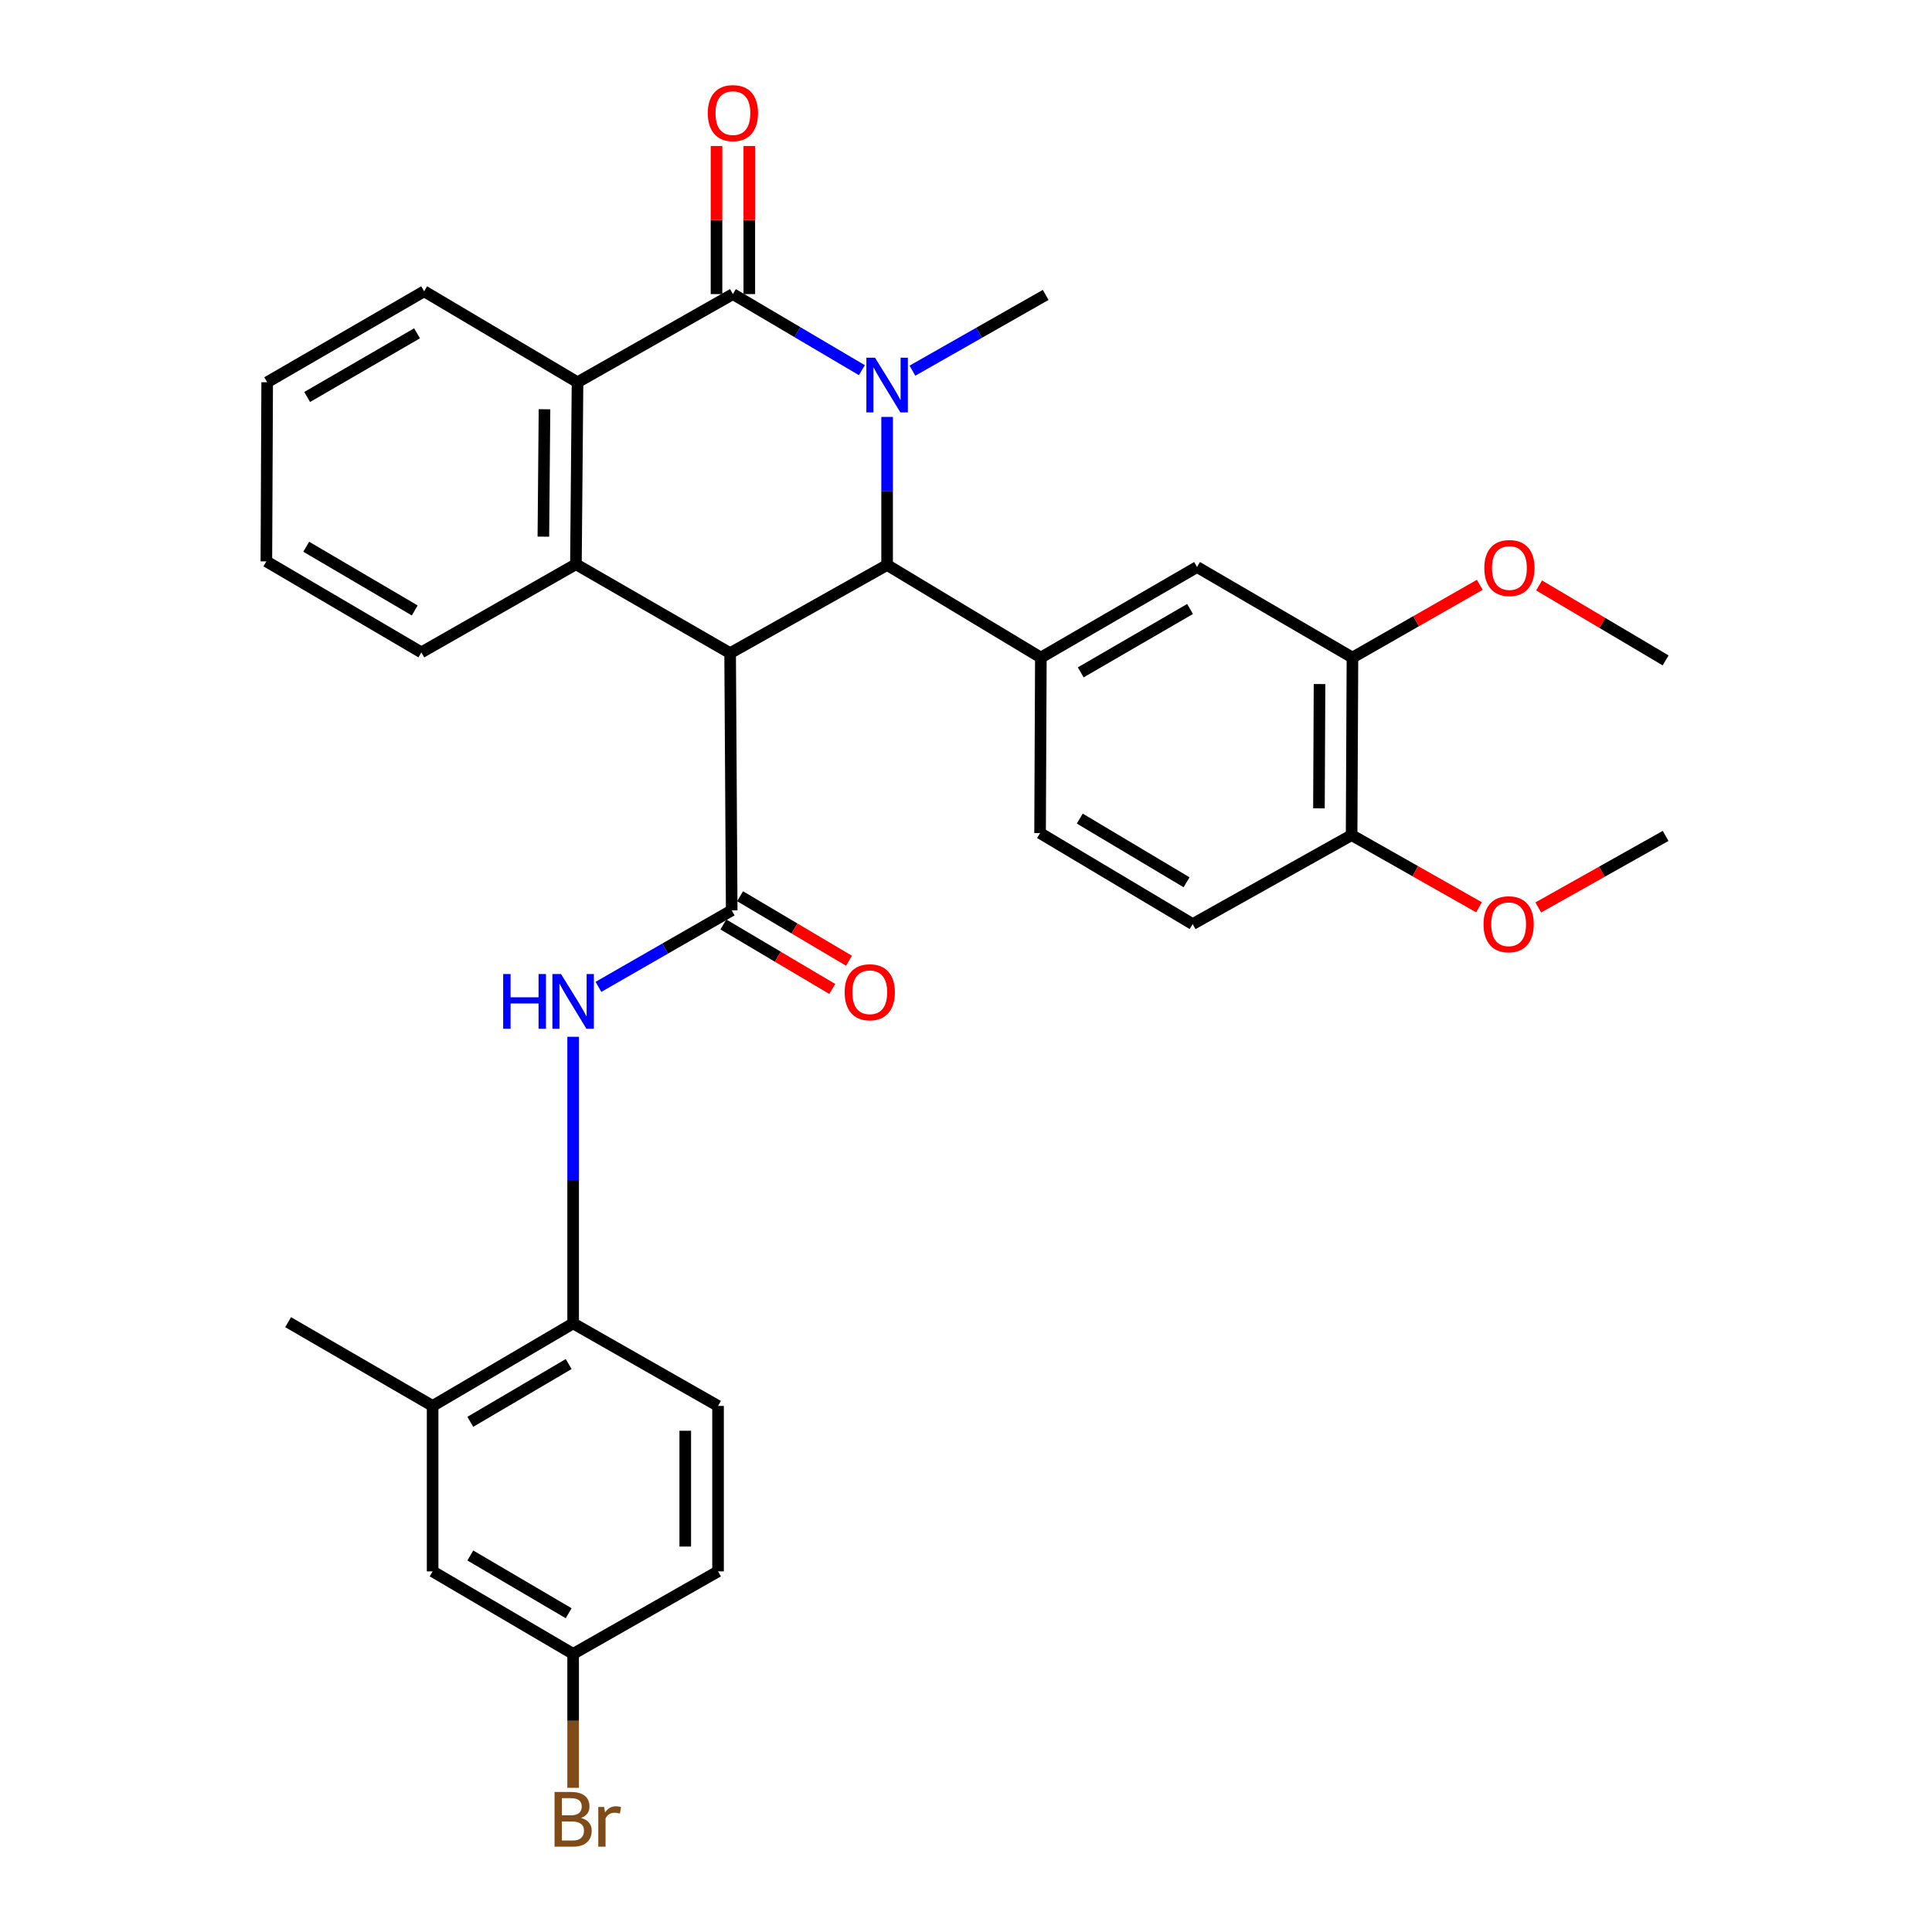 <?xml version='1.0' encoding='iso-8859-1'?>
<svg version='1.1' baseProfile='full'
              xmlns='http://www.w3.org/2000/svg'
                      xmlns:rdkit='http://www.rdkit.org/xml'
                      xmlns:xlink='http://www.w3.org/1999/xlink'
                  xml:space='preserve'
width='1000px' height='1000px' viewBox='0 0 1000 1000'>
<!-- END OF HEADER -->
<rect style='opacity:1.0;fill:#FFFFFF;stroke:none' width='1000' height='1000' x='0' y='0'> </rect>
<path class='bond-1' d='M 377.911,338.068 L 459.169,292.436' style='fill:none;fill-rule:evenodd;stroke:#000000;stroke-width:6px;stroke-linecap:butt;stroke-linejoin:miter;stroke-opacity:1' />
<path class='bond-3' d='M 377.911,338.068 L 378.732,471.198' style='fill:none;fill-rule:evenodd;stroke:#000000;stroke-width:6px;stroke-linecap:butt;stroke-linejoin:miter;stroke-opacity:1' />
<path class='bond-4' d='M 377.911,338.068 L 298.097,292.05' style='fill:none;fill-rule:evenodd;stroke:#000000;stroke-width:6px;stroke-linecap:butt;stroke-linejoin:miter;stroke-opacity:1' />
<path class='bond-0' d='M 459.169,215.795 L 459.169,254.116' style='fill:none;fill-rule:evenodd;stroke:#0000FF;stroke-width:6px;stroke-linecap:butt;stroke-linejoin:miter;stroke-opacity:1' />
<path class='bond-0' d='M 459.169,254.116 L 459.169,292.436' style='fill:none;fill-rule:evenodd;stroke:#000000;stroke-width:6px;stroke-linecap:butt;stroke-linejoin:miter;stroke-opacity:1' />
<path class='bond-19' d='M 472.269,191.86 L 506.758,172.254' style='fill:none;fill-rule:evenodd;stroke:#0000FF;stroke-width:6px;stroke-linecap:butt;stroke-linejoin:miter;stroke-opacity:1' />
<path class='bond-19' d='M 506.758,172.254 L 541.246,152.648' style='fill:none;fill-rule:evenodd;stroke:#000000;stroke-width:6px;stroke-linecap:butt;stroke-linejoin:miter;stroke-opacity:1' />
<path class='bond-32' d='M 446.112,191.605 L 412.733,171.914' style='fill:none;fill-rule:evenodd;stroke:#0000FF;stroke-width:6px;stroke-linecap:butt;stroke-linejoin:miter;stroke-opacity:1' />
<path class='bond-32' d='M 412.733,171.914 L 379.354,152.224' style='fill:none;fill-rule:evenodd;stroke:#000000;stroke-width:6px;stroke-linecap:butt;stroke-linejoin:miter;stroke-opacity:1' />
<path class='bond-6' d='M 459.169,292.436 L 538.747,340.359' style='fill:none;fill-rule:evenodd;stroke:#000000;stroke-width:6px;stroke-linecap:butt;stroke-linejoin:miter;stroke-opacity:1' />
<path class='bond-2' d='M 379.354,152.224 L 298.927,197.855' style='fill:none;fill-rule:evenodd;stroke:#000000;stroke-width:6px;stroke-linecap:butt;stroke-linejoin:miter;stroke-opacity:1' />
<path class='bond-12' d='M 387.841,152.224 L 387.841,113.895' style='fill:none;fill-rule:evenodd;stroke:#000000;stroke-width:6px;stroke-linecap:butt;stroke-linejoin:miter;stroke-opacity:1' />
<path class='bond-12' d='M 387.841,113.895 L 387.841,75.567' style='fill:none;fill-rule:evenodd;stroke:#FF0000;stroke-width:6px;stroke-linecap:butt;stroke-linejoin:miter;stroke-opacity:1' />
<path class='bond-12' d='M 370.867,152.224 L 370.867,113.895' style='fill:none;fill-rule:evenodd;stroke:#000000;stroke-width:6px;stroke-linecap:butt;stroke-linejoin:miter;stroke-opacity:1' />
<path class='bond-12' d='M 370.867,113.895 L 370.867,75.567' style='fill:none;fill-rule:evenodd;stroke:#FF0000;stroke-width:6px;stroke-linecap:butt;stroke-linejoin:miter;stroke-opacity:1' />
<path class='bond-7' d='M 378.732,471.198 L 344.246,490.997' style='fill:none;fill-rule:evenodd;stroke:#000000;stroke-width:6px;stroke-linecap:butt;stroke-linejoin:miter;stroke-opacity:1' />
<path class='bond-7' d='M 344.246,490.997 L 309.76,510.795' style='fill:none;fill-rule:evenodd;stroke:#0000FF;stroke-width:6px;stroke-linecap:butt;stroke-linejoin:miter;stroke-opacity:1' />
<path class='bond-13' d='M 374.408,478.501 L 402.6,495.194' style='fill:none;fill-rule:evenodd;stroke:#000000;stroke-width:6px;stroke-linecap:butt;stroke-linejoin:miter;stroke-opacity:1' />
<path class='bond-13' d='M 402.6,495.194 L 430.791,511.886' style='fill:none;fill-rule:evenodd;stroke:#FF0000;stroke-width:6px;stroke-linecap:butt;stroke-linejoin:miter;stroke-opacity:1' />
<path class='bond-13' d='M 383.056,463.896 L 411.248,480.588' style='fill:none;fill-rule:evenodd;stroke:#000000;stroke-width:6px;stroke-linecap:butt;stroke-linejoin:miter;stroke-opacity:1' />
<path class='bond-13' d='M 411.248,480.588 L 439.439,497.281' style='fill:none;fill-rule:evenodd;stroke:#FF0000;stroke-width:6px;stroke-linecap:butt;stroke-linejoin:miter;stroke-opacity:1' />
<path class='bond-5' d='M 298.097,292.05 L 298.927,197.855' style='fill:none;fill-rule:evenodd;stroke:#000000;stroke-width:6px;stroke-linecap:butt;stroke-linejoin:miter;stroke-opacity:1' />
<path class='bond-5' d='M 281.248,277.771 L 281.829,211.835' style='fill:none;fill-rule:evenodd;stroke:#000000;stroke-width:6px;stroke-linecap:butt;stroke-linejoin:miter;stroke-opacity:1' />
<path class='bond-21' d='M 298.097,292.05 L 218.103,337.671' style='fill:none;fill-rule:evenodd;stroke:#000000;stroke-width:6px;stroke-linecap:butt;stroke-linejoin:miter;stroke-opacity:1' />
<path class='bond-25' d='M 298.927,197.855 L 219.546,150.771' style='fill:none;fill-rule:evenodd;stroke:#000000;stroke-width:6px;stroke-linecap:butt;stroke-linejoin:miter;stroke-opacity:1' />
<path class='bond-9' d='M 538.747,340.359 L 619.59,293.493' style='fill:none;fill-rule:evenodd;stroke:#000000;stroke-width:6px;stroke-linecap:butt;stroke-linejoin:miter;stroke-opacity:1' />
<path class='bond-9' d='M 559.387,348.014 L 615.976,315.207' style='fill:none;fill-rule:evenodd;stroke:#000000;stroke-width:6px;stroke-linecap:butt;stroke-linejoin:miter;stroke-opacity:1' />
<path class='bond-14' d='M 538.747,340.359 L 538.342,431.206' style='fill:none;fill-rule:evenodd;stroke:#000000;stroke-width:6px;stroke-linecap:butt;stroke-linejoin:miter;stroke-opacity:1' />
<path class='bond-8' d='M 296.654,536.646 L 296.654,610.815' style='fill:none;fill-rule:evenodd;stroke:#0000FF;stroke-width:6px;stroke-linecap:butt;stroke-linejoin:miter;stroke-opacity:1' />
<path class='bond-8' d='M 296.654,610.815 L 296.654,684.983' style='fill:none;fill-rule:evenodd;stroke:#000000;stroke-width:6px;stroke-linecap:butt;stroke-linejoin:miter;stroke-opacity:1' />
<path class='bond-11' d='M 296.654,684.983 L 223.922,727.71' style='fill:none;fill-rule:evenodd;stroke:#000000;stroke-width:6px;stroke-linecap:butt;stroke-linejoin:miter;stroke-opacity:1' />
<path class='bond-11' d='M 294.342,706.027 L 243.429,735.936' style='fill:none;fill-rule:evenodd;stroke:#000000;stroke-width:6px;stroke-linecap:butt;stroke-linejoin:miter;stroke-opacity:1' />
<path class='bond-17' d='M 296.654,684.983 L 371.659,727.71' style='fill:none;fill-rule:evenodd;stroke:#000000;stroke-width:6px;stroke-linecap:butt;stroke-linejoin:miter;stroke-opacity:1' />
<path class='bond-10' d='M 619.59,293.493 L 700.026,340.359' style='fill:none;fill-rule:evenodd;stroke:#000000;stroke-width:6px;stroke-linecap:butt;stroke-linejoin:miter;stroke-opacity:1' />
<path class='bond-23' d='M 700.026,340.359 L 732.981,321.526' style='fill:none;fill-rule:evenodd;stroke:#000000;stroke-width:6px;stroke-linecap:butt;stroke-linejoin:miter;stroke-opacity:1' />
<path class='bond-23' d='M 732.981,321.526 L 765.935,302.693' style='fill:none;fill-rule:evenodd;stroke:#FF0000;stroke-width:6px;stroke-linecap:butt;stroke-linejoin:miter;stroke-opacity:1' />
<path class='bond-34' d='M 700.026,340.359 L 699.593,432.253' style='fill:none;fill-rule:evenodd;stroke:#000000;stroke-width:6px;stroke-linecap:butt;stroke-linejoin:miter;stroke-opacity:1' />
<path class='bond-34' d='M 682.988,354.063 L 682.684,418.389' style='fill:none;fill-rule:evenodd;stroke:#000000;stroke-width:6px;stroke-linecap:butt;stroke-linejoin:miter;stroke-opacity:1' />
<path class='bond-16' d='M 223.922,727.71 L 223.922,813.342' style='fill:none;fill-rule:evenodd;stroke:#000000;stroke-width:6px;stroke-linecap:butt;stroke-linejoin:miter;stroke-opacity:1' />
<path class='bond-27' d='M 223.922,727.71 L 149.124,684.351' style='fill:none;fill-rule:evenodd;stroke:#000000;stroke-width:6px;stroke-linecap:butt;stroke-linejoin:miter;stroke-opacity:1' />
<path class='bond-18' d='M 538.342,431.206 L 617.317,478.309' style='fill:none;fill-rule:evenodd;stroke:#000000;stroke-width:6px;stroke-linecap:butt;stroke-linejoin:miter;stroke-opacity:1' />
<path class='bond-18' d='M 558.883,423.694 L 614.165,456.665' style='fill:none;fill-rule:evenodd;stroke:#000000;stroke-width:6px;stroke-linecap:butt;stroke-linejoin:miter;stroke-opacity:1' />
<path class='bond-15' d='M 699.593,432.253 L 617.317,478.309' style='fill:none;fill-rule:evenodd;stroke:#000000;stroke-width:6px;stroke-linecap:butt;stroke-linejoin:miter;stroke-opacity:1' />
<path class='bond-26' d='M 699.593,432.253 L 732.563,450.936' style='fill:none;fill-rule:evenodd;stroke:#000000;stroke-width:6px;stroke-linecap:butt;stroke-linejoin:miter;stroke-opacity:1' />
<path class='bond-26' d='M 732.563,450.936 L 765.533,469.619' style='fill:none;fill-rule:evenodd;stroke:#FF0000;stroke-width:6px;stroke-linecap:butt;stroke-linejoin:miter;stroke-opacity:1' />
<path class='bond-35' d='M 223.922,813.342 L 296.654,856.05' style='fill:none;fill-rule:evenodd;stroke:#000000;stroke-width:6px;stroke-linecap:butt;stroke-linejoin:miter;stroke-opacity:1' />
<path class='bond-35' d='M 243.426,805.112 L 294.339,835.007' style='fill:none;fill-rule:evenodd;stroke:#000000;stroke-width:6px;stroke-linecap:butt;stroke-linejoin:miter;stroke-opacity:1' />
<path class='bond-22' d='M 371.659,727.71 L 371.659,813.342' style='fill:none;fill-rule:evenodd;stroke:#000000;stroke-width:6px;stroke-linecap:butt;stroke-linejoin:miter;stroke-opacity:1' />
<path class='bond-22' d='M 354.686,740.555 L 354.686,800.497' style='fill:none;fill-rule:evenodd;stroke:#000000;stroke-width:6px;stroke-linecap:butt;stroke-linejoin:miter;stroke-opacity:1' />
<path class='bond-20' d='M 296.654,856.05 L 371.659,813.342' style='fill:none;fill-rule:evenodd;stroke:#000000;stroke-width:6px;stroke-linecap:butt;stroke-linejoin:miter;stroke-opacity:1' />
<path class='bond-24' d='M 296.654,856.05 L 296.654,890.716' style='fill:none;fill-rule:evenodd;stroke:#000000;stroke-width:6px;stroke-linecap:butt;stroke-linejoin:miter;stroke-opacity:1' />
<path class='bond-24' d='M 296.654,890.716 L 296.654,925.382' style='fill:none;fill-rule:evenodd;stroke:#7F4C19;stroke-width:6px;stroke-linecap:butt;stroke-linejoin:miter;stroke-opacity:1' />
<path class='bond-30' d='M 218.103,337.671 L 137.874,290.56' style='fill:none;fill-rule:evenodd;stroke:#000000;stroke-width:6px;stroke-linecap:butt;stroke-linejoin:miter;stroke-opacity:1' />
<path class='bond-30' d='M 214.664,315.968 L 158.503,282.99' style='fill:none;fill-rule:evenodd;stroke:#000000;stroke-width:6px;stroke-linecap:butt;stroke-linejoin:miter;stroke-opacity:1' />
<path class='bond-28' d='M 796.623,303.019 L 829.375,322.42' style='fill:none;fill-rule:evenodd;stroke:#FF0000;stroke-width:6px;stroke-linecap:butt;stroke-linejoin:miter;stroke-opacity:1' />
<path class='bond-28' d='M 829.375,322.42 L 862.126,341.821' style='fill:none;fill-rule:evenodd;stroke:#000000;stroke-width:6px;stroke-linecap:butt;stroke-linejoin:miter;stroke-opacity:1' />
<path class='bond-33' d='M 219.546,150.771 L 138.289,197.855' style='fill:none;fill-rule:evenodd;stroke:#000000;stroke-width:6px;stroke-linecap:butt;stroke-linejoin:miter;stroke-opacity:1' />
<path class='bond-33' d='M 215.868,172.52 L 158.988,205.479' style='fill:none;fill-rule:evenodd;stroke:#000000;stroke-width:6px;stroke-linecap:butt;stroke-linejoin:miter;stroke-opacity:1' />
<path class='bond-29' d='M 796.199,469.698 L 829.162,451.183' style='fill:none;fill-rule:evenodd;stroke:#FF0000;stroke-width:6px;stroke-linecap:butt;stroke-linejoin:miter;stroke-opacity:1' />
<path class='bond-29' d='M 829.162,451.183 L 862.126,432.668' style='fill:none;fill-rule:evenodd;stroke:#000000;stroke-width:6px;stroke-linecap:butt;stroke-linejoin:miter;stroke-opacity:1' />
<path class='bond-31' d='M 137.874,290.56 L 138.289,197.855' style='fill:none;fill-rule:evenodd;stroke:#000000;stroke-width:6px;stroke-linecap:butt;stroke-linejoin:miter;stroke-opacity:1' />
<path  class='atom-1' d='M 452.909 185.147
L 462.189 200.147
Q 463.109 201.627, 464.589 204.307
Q 466.069 206.987, 466.149 207.147
L 466.149 185.147
L 469.909 185.147
L 469.909 213.467
L 466.029 213.467
L 456.069 197.067
Q 454.909 195.147, 453.669 192.947
Q 452.469 190.747, 452.109 190.067
L 452.109 213.467
L 448.429 213.467
L 448.429 185.147
L 452.909 185.147
' fill='#0000FF'/>
<path  class='atom-8' d='M 260.434 504.159
L 264.274 504.159
L 264.274 516.199
L 278.754 516.199
L 278.754 504.159
L 282.594 504.159
L 282.594 532.479
L 278.754 532.479
L 278.754 519.399
L 264.274 519.399
L 264.274 532.479
L 260.434 532.479
L 260.434 504.159
' fill='#0000FF'/>
<path  class='atom-8' d='M 290.394 504.159
L 299.674 519.159
Q 300.594 520.639, 302.074 523.319
Q 303.554 525.999, 303.634 526.159
L 303.634 504.159
L 307.394 504.159
L 307.394 532.479
L 303.514 532.479
L 293.554 516.079
Q 292.394 514.159, 291.154 511.959
Q 289.954 509.759, 289.594 509.079
L 289.594 532.479
L 285.914 532.479
L 285.914 504.159
L 290.394 504.159
' fill='#0000FF'/>
<path  class='atom-13' d='M 366.354 58.542
Q 366.354 51.742, 369.714 47.943
Q 373.074 44.142, 379.354 44.142
Q 385.634 44.142, 388.994 47.943
Q 392.354 51.742, 392.354 58.542
Q 392.354 65.422, 388.954 69.343
Q 385.554 73.222, 379.354 73.222
Q 373.114 73.222, 369.714 69.343
Q 366.354 65.463, 366.354 58.542
M 379.354 70.022
Q 383.674 70.022, 385.994 67.142
Q 388.354 64.222, 388.354 58.542
Q 388.354 52.983, 385.994 50.182
Q 383.674 47.343, 379.354 47.343
Q 375.034 47.343, 372.674 50.142
Q 370.354 52.943, 370.354 58.542
Q 370.354 64.263, 372.674 67.142
Q 375.034 70.022, 379.354 70.022
' fill='#FF0000'/>
<path  class='atom-14' d='M 437.191 513.59
Q 437.191 506.79, 440.551 502.99
Q 443.911 499.19, 450.191 499.19
Q 456.471 499.19, 459.831 502.99
Q 463.191 506.79, 463.191 513.59
Q 463.191 520.47, 459.791 524.39
Q 456.391 528.27, 450.191 528.27
Q 443.951 528.27, 440.551 524.39
Q 437.191 520.51, 437.191 513.59
M 450.191 525.07
Q 454.511 525.07, 456.831 522.19
Q 459.191 519.27, 459.191 513.59
Q 459.191 508.03, 456.831 505.23
Q 454.511 502.39, 450.191 502.39
Q 445.871 502.39, 443.511 505.19
Q 441.191 507.99, 441.191 513.59
Q 441.191 519.31, 443.511 522.19
Q 445.871 525.07, 450.191 525.07
' fill='#FF0000'/>
<path  class='atom-24' d='M 768.274 294.006
Q 768.274 287.206, 771.634 283.406
Q 774.994 279.606, 781.274 279.606
Q 787.554 279.606, 790.914 283.406
Q 794.274 287.206, 794.274 294.006
Q 794.274 300.886, 790.874 304.806
Q 787.474 308.686, 781.274 308.686
Q 775.034 308.686, 771.634 304.806
Q 768.274 300.926, 768.274 294.006
M 781.274 305.486
Q 785.594 305.486, 787.914 302.606
Q 790.274 299.686, 790.274 294.006
Q 790.274 288.446, 787.914 285.646
Q 785.594 282.806, 781.274 282.806
Q 776.954 282.806, 774.594 285.606
Q 772.274 288.406, 772.274 294.006
Q 772.274 299.726, 774.594 302.606
Q 776.954 305.486, 781.274 305.486
' fill='#FF0000'/>
<path  class='atom-25' d='M 300.794 940.963
Q 303.514 941.723, 304.874 943.403
Q 306.274 945.043, 306.274 947.483
Q 306.274 951.403, 303.754 953.643
Q 301.274 955.843, 296.554 955.843
L 287.034 955.843
L 287.034 927.523
L 295.394 927.523
Q 300.234 927.523, 302.674 929.483
Q 305.114 931.443, 305.114 935.043
Q 305.114 939.323, 300.794 940.963
M 290.834 930.723
L 290.834 939.603
L 295.394 939.603
Q 298.194 939.603, 299.634 938.483
Q 301.114 937.323, 301.114 935.043
Q 301.114 930.723, 295.394 930.723
L 290.834 930.723
M 296.554 952.643
Q 299.314 952.643, 300.794 951.323
Q 302.274 950.003, 302.274 947.483
Q 302.274 945.163, 300.634 944.003
Q 299.034 942.803, 295.954 942.803
L 290.834 942.803
L 290.834 952.643
L 296.554 952.643
' fill='#7F4C19'/>
<path  class='atom-25' d='M 312.714 935.283
L 313.154 938.123
Q 315.314 934.923, 318.834 934.923
Q 319.954 934.923, 321.474 935.323
L 320.874 938.683
Q 319.154 938.283, 318.194 938.283
Q 316.514 938.283, 315.394 938.963
Q 314.314 939.603, 313.434 941.163
L 313.434 955.843
L 309.674 955.843
L 309.674 935.283
L 312.714 935.283
' fill='#7F4C19'/>
<path  class='atom-27' d='M 767.869 478.389
Q 767.869 471.589, 771.229 467.789
Q 774.589 463.989, 780.869 463.989
Q 787.149 463.989, 790.509 467.789
Q 793.869 471.589, 793.869 478.389
Q 793.869 485.269, 790.469 489.189
Q 787.069 493.069, 780.869 493.069
Q 774.629 493.069, 771.229 489.189
Q 767.869 485.309, 767.869 478.389
M 780.869 489.869
Q 785.189 489.869, 787.509 486.989
Q 789.869 484.069, 789.869 478.389
Q 789.869 472.829, 787.509 470.029
Q 785.189 467.189, 780.869 467.189
Q 776.549 467.189, 774.189 469.989
Q 771.869 472.789, 771.869 478.389
Q 771.869 484.109, 774.189 486.989
Q 776.549 489.869, 780.869 489.869
' fill='#FF0000'/>
</svg>
